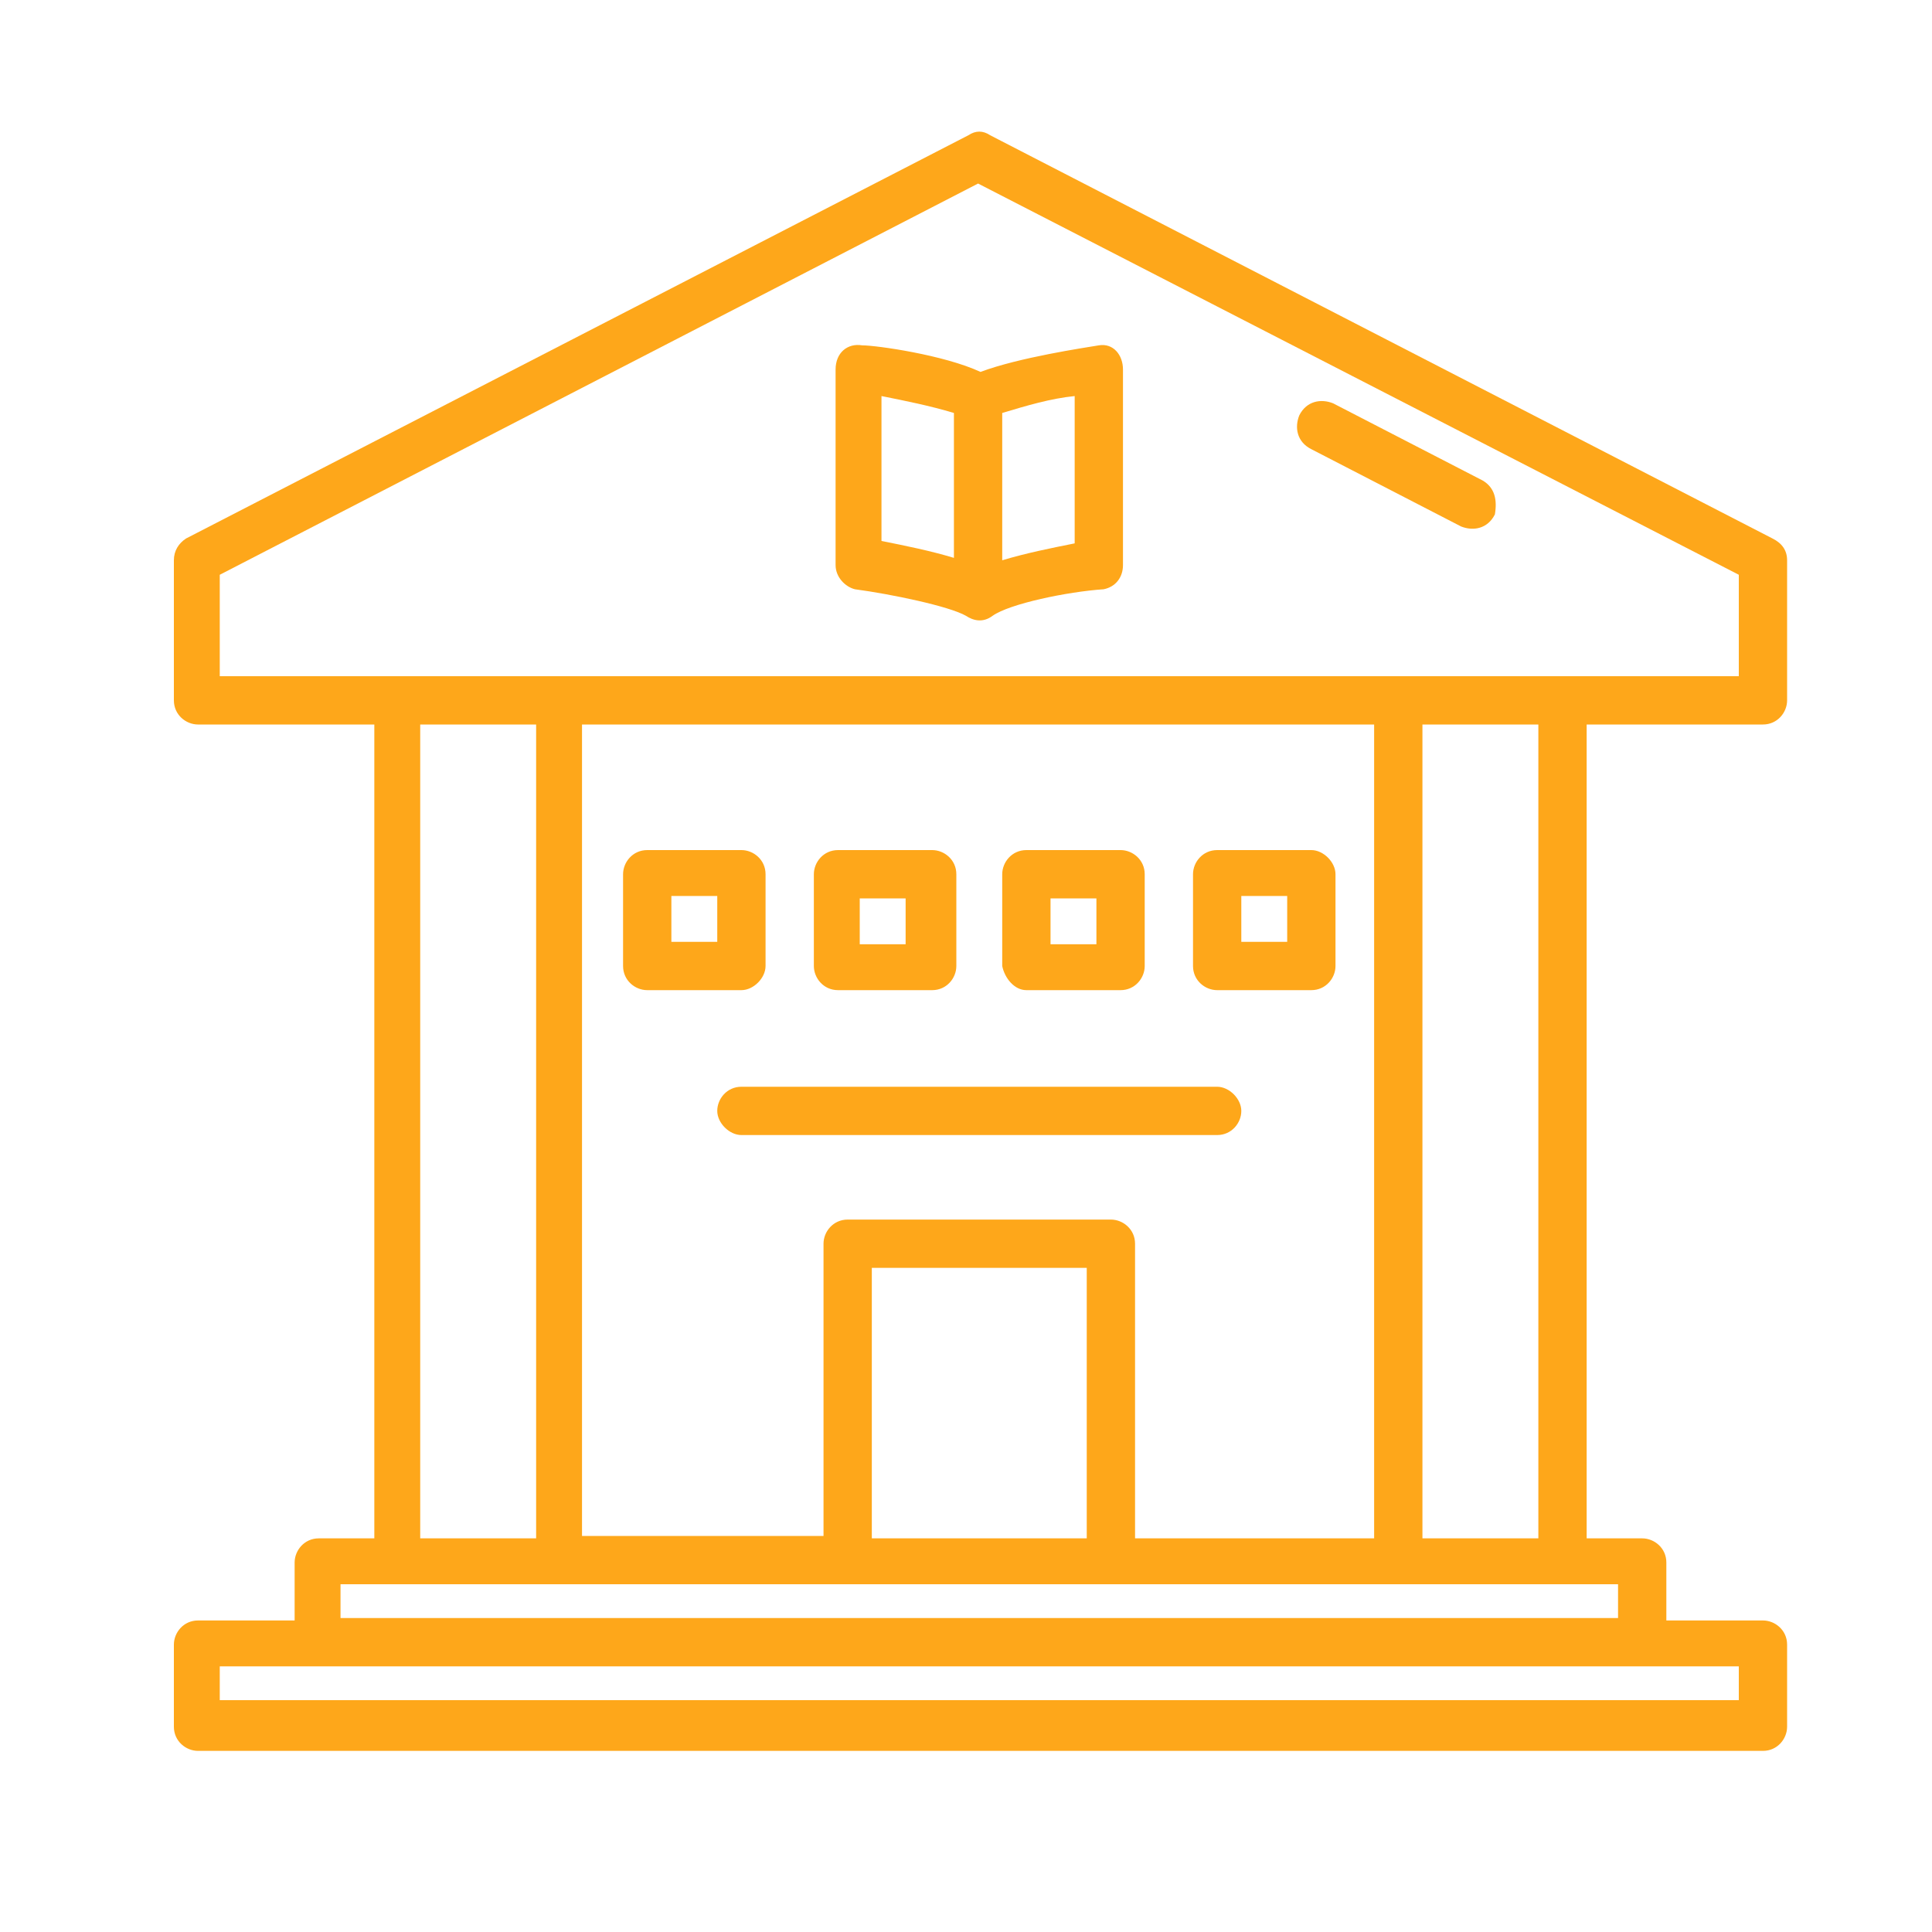 <?xml version="1.0" encoding="utf-8"?>
<!-- Generator: Adobe Illustrator 22.0.0, SVG Export Plug-In . SVG Version: 6.00 Build 0)  -->
<svg version="1.1" id="Livello_1" xmlns="http://www.w3.org/2000/svg" xmlns:xlink="http://www.w3.org/1999/xlink" x="0px" y="0px"
	 viewBox="0 0 80 80" style="enable-background:new 0 0 80 80;" xml:space="preserve">
<style type="text/css">
	.st0{fill:#FEA71A;}
</style>
<g>
	<path class="st0" d="M50.4,45H30.7c-0.6,0-1,0.5-1,1s0.5,1,1,1h19.7c0.6,0,1-0.5,1-1S50.9,45,50.4,45z"/>
	<path class="st0" d="M31.7,40v-3.8c0-0.6-0.5-1-1-1h-3.9c-0.6,0-1,0.5-1,1V40c0,0.6,0.5,1,1,1h3.9C31.2,41,31.7,40.5,31.7,40z
		 M29.7,39h-1.9v-1.9h1.9V39z"/>
	<path class="st0" d="M34.7,41h3.9c0.6,0,1-0.5,1-1v-3.8c0-0.6-0.5-1-1-1h-3.9c-0.6,0-1,0.5-1,1V40C33.7,40.5,34.1,41,34.7,41z
		 M35.6,37.2h1.9v1.9h-1.9V37.2z"/>
	<path class="st0" d="M42.5,41h3.9c0.6,0,1-0.5,1-1v-3.8c0-0.6-0.5-1-1-1h-3.9c-0.6,0-1,0.5-1,1V40C41.6,40.5,42,41,42.5,41z
		 M43.5,37.2h1.9v1.9h-1.9V37.2z"/>
	<path class="st0" d="M54.3,35.2h-3.9c-0.6,0-1,0.5-1,1v3.8c0,0.6,0.5,1,1,1h3.9c0.6,0,1-0.5,1-1v-3.8
		C55.3,35.7,54.8,35.2,54.3,35.2z M53.3,39h-1.9v-1.9h1.9V39z"/>
	<path class="st0" d="M73,30c0.6,0,1-0.5,1-1v-5.8c0-0.4-0.2-0.7-0.6-0.9L41,5.6c-0.3-0.2-0.6-0.2-0.9,0L7.7,22.3
		c-0.3,0.2-0.5,0.5-0.5,0.9V29c0,0.6,0.5,1,1,1h7.3v33.7h-2.3c-0.6,0-1,0.5-1,1v2.4h-4c-0.6,0-1,0.5-1,1v3.4c0,0.6,0.5,1,1,1H73
		c0.6,0,1-0.5,1-1v-3.4c0-0.6-0.5-1-1-1h-4v-2.4c0-0.6-0.5-1-1-1h-2.3V30L73,30z M9.1,23.8L40.5,7.6L72,23.8V28H9.1V23.8z M47,63.7
		V51.5c0-0.6-0.5-1-1-1H35.1c-0.6,0-1,0.5-1,1v12.1h-10V30h32.8v33.7H47z M36.1,63.7V52.5h8.9v11.2L36.1,63.7z M17.4,30h4.8v33.7
		h-4.8V30z M72,70.4H9.1V69H72V70.4z M67,67H14.1v-1.4H67V67z M63.7,63.7h-4.8V30h4.8V63.7z"/>
	<path class="st0" d="M61.4,19.9l-6.2-3.2c-0.5-0.2-1.1-0.1-1.4,0.5c-0.2,0.5-0.1,1.1,0.5,1.4l6.2,3.2c0.5,0.2,1.1,0.1,1.4-0.5
		C62,20.7,61.9,20.2,61.4,19.9z"/>
	<path class="st0" d="M45.5,14.3c-0.6,0.1-3.3,0.5-4.9,1.1c-1.5-0.7-4.3-1.1-4.9-1.1c-0.6-0.1-1.1,0.3-1.1,1v8.1
		c0,0.5,0.4,0.9,0.8,1c1.5,0.2,3.9,0.7,4.6,1.1c0.3,0.2,0.7,0.3,1.1,0c0.7-0.5,3.1-1,4.6-1.1c0.5-0.1,0.8-0.5,0.8-1v-8.1
		C46.5,14.7,46.1,14.2,45.5,14.3z M36.5,16.4c1,0.2,2,0.4,3,0.7v6c-1-0.3-2-0.5-3-0.7V16.4z M44.5,22.5c-1,0.2-2,0.4-3,0.7v-6.1
		c1-0.3,2-0.6,3-0.7V22.5z"/>
</g>
</svg>
